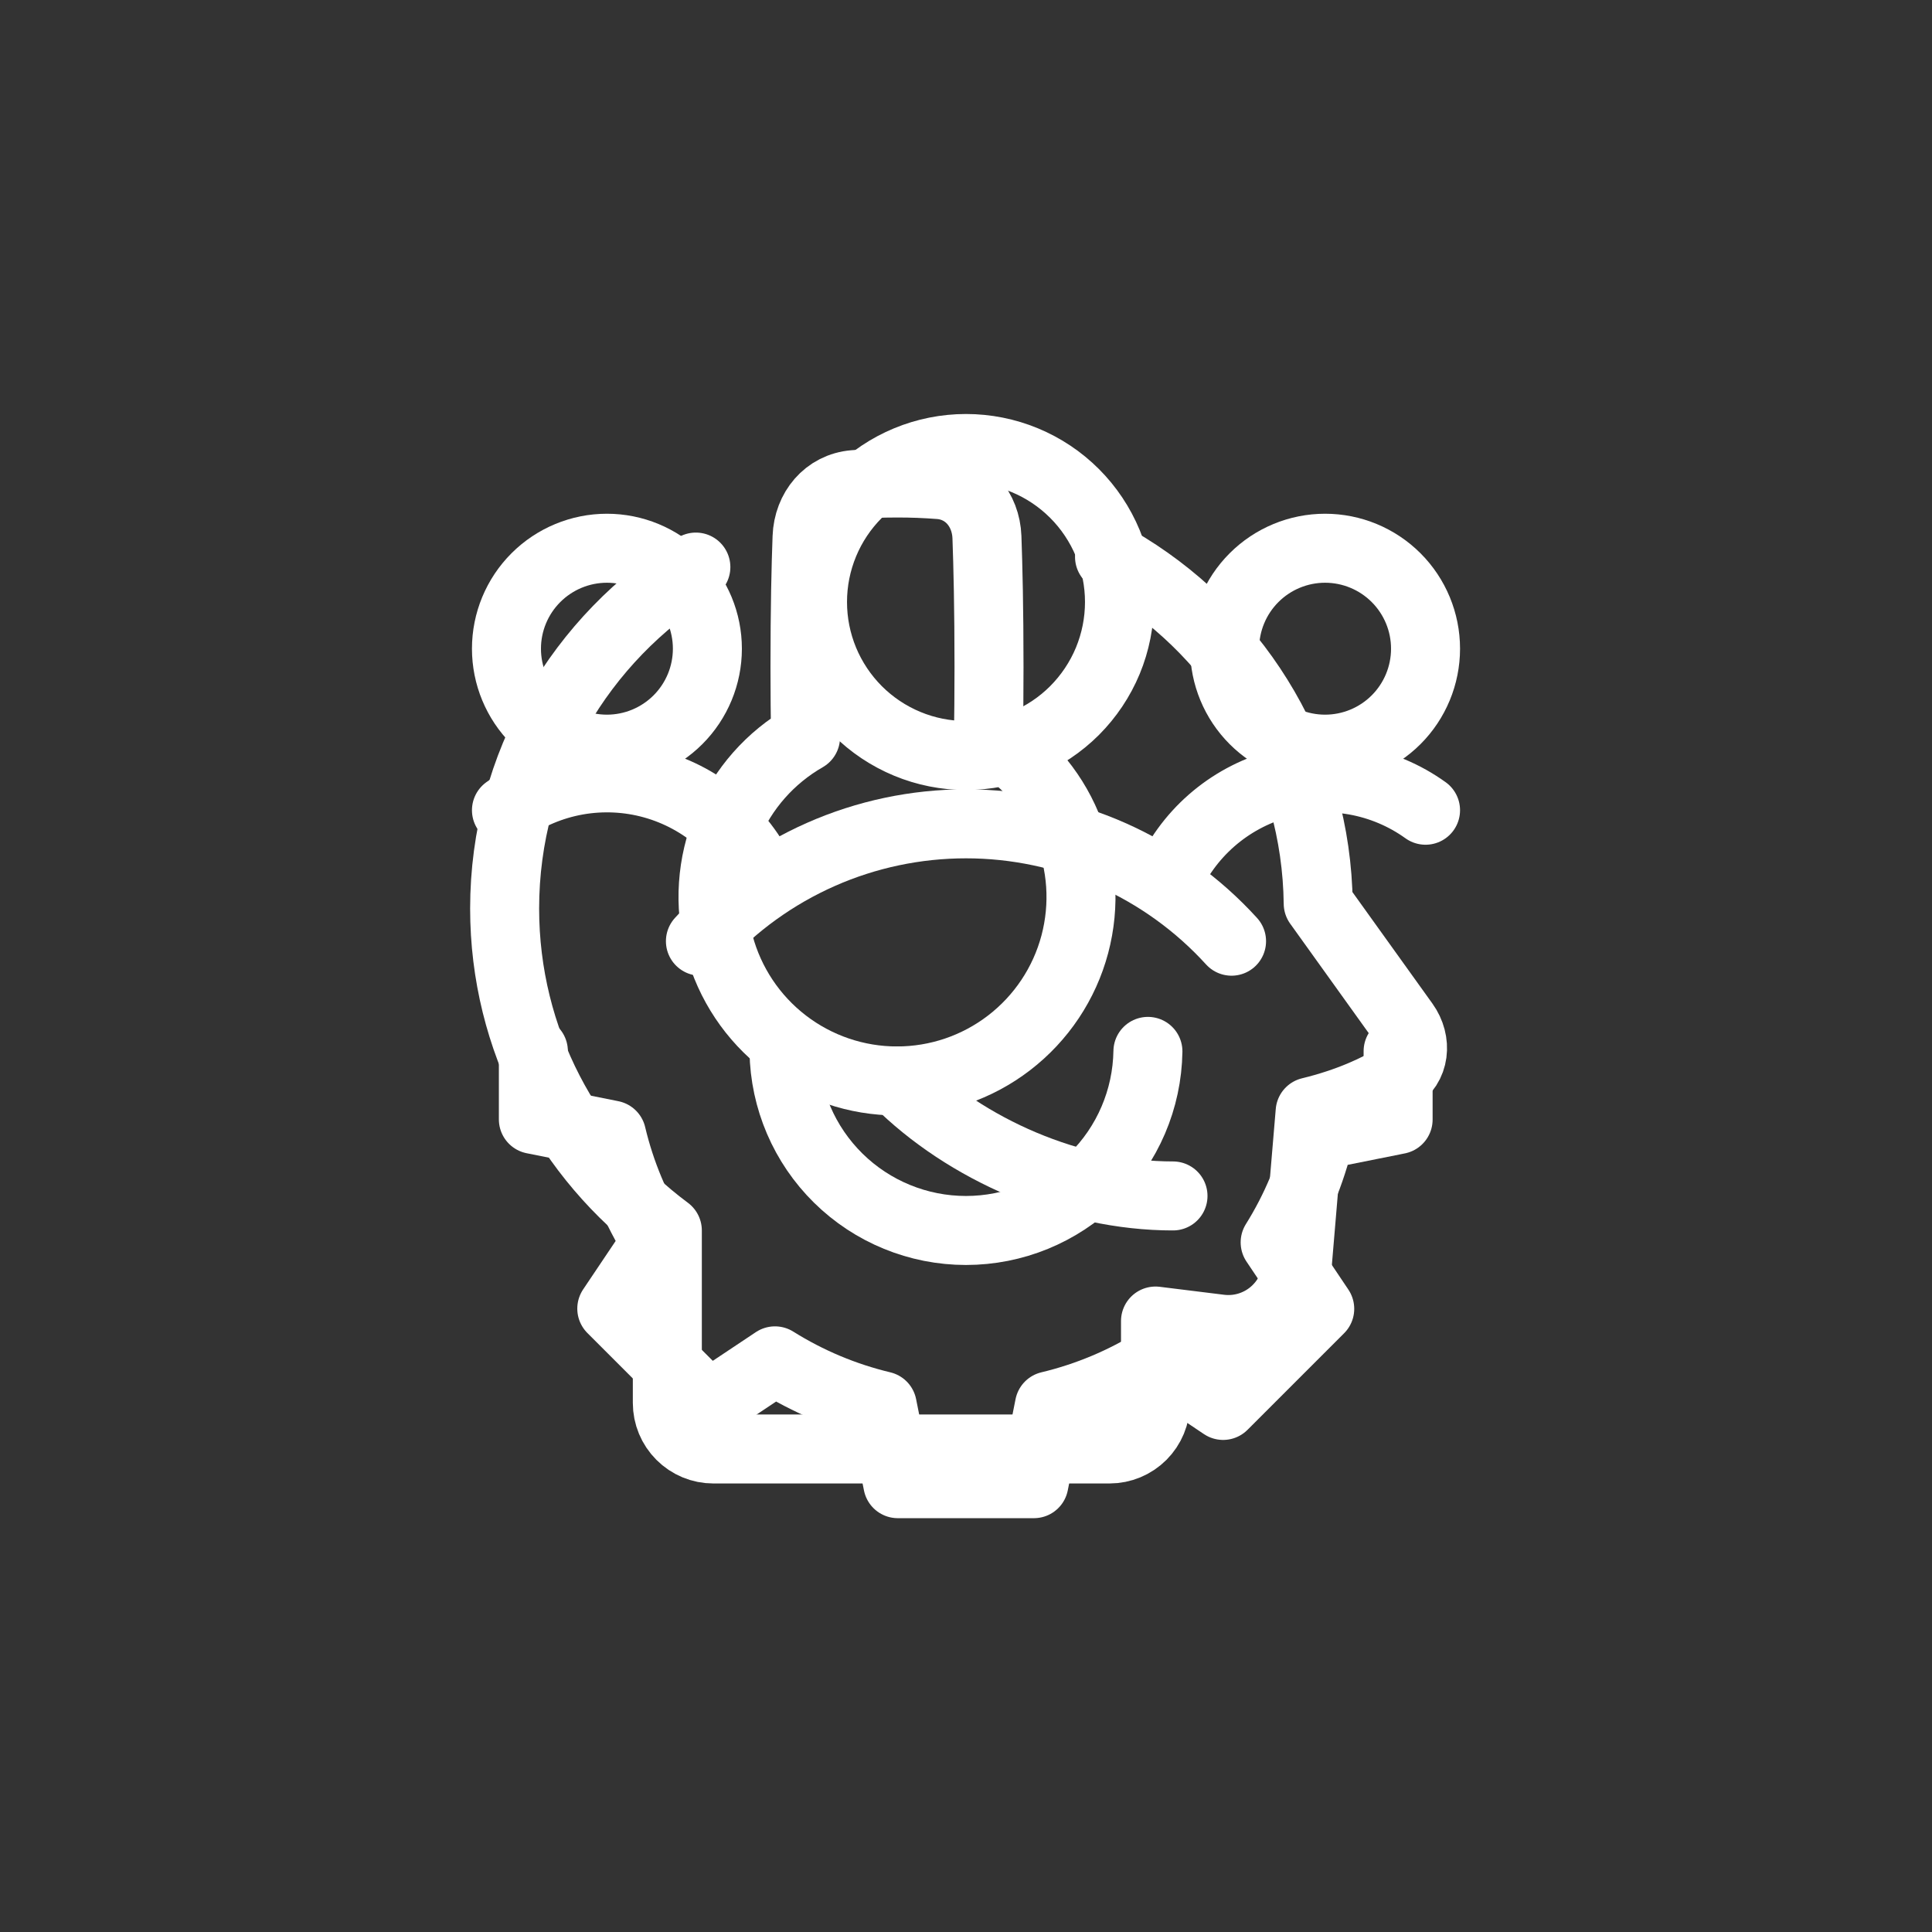 <svg width="56" height="56" viewBox="0 0 56 56" fill="none" xmlns="http://www.w3.org/2000/svg">
<rect x="0" y="0" width="56" height="56" fill="#333333" stroke="none"/>
<g clip-path="url(#clip0_106_16)">
<path d="M22.184 25.579C21.89 24.891 21.446 24.277 20.884 23.784C20.321 23.291 19.655 22.931 18.935 22.73C18.214 22.529 17.458 22.493 16.721 22.623C15.985 22.754 15.287 23.049 14.68 23.485M33.816 25.579C34.109 24.891 34.554 24.277 35.116 23.784C35.679 23.291 36.345 22.931 37.065 22.73C37.786 22.529 38.542 22.493 39.279 22.623C40.015 22.754 40.713 23.049 41.32 23.485M14.68 18.803C14.68 19.575 14.987 20.316 15.533 20.862C16.079 21.408 16.82 21.715 17.592 21.715C18.364 21.715 19.105 21.408 19.651 20.862C20.197 20.316 20.504 19.575 20.504 18.803C20.504 18.03 20.197 17.29 19.651 16.744C19.105 16.198 18.364 15.891 17.592 15.891C16.82 15.891 16.079 16.198 15.533 16.744C14.987 17.29 14.68 18.03 14.68 18.803ZM35.496 18.803C35.496 19.575 35.803 20.316 36.349 20.862C36.895 21.408 37.636 21.715 38.408 21.715C39.18 21.715 39.921 21.408 40.467 20.862C41.013 20.316 41.32 19.575 41.32 18.803C41.32 18.03 41.013 17.29 40.467 16.744C39.921 16.198 39.18 15.891 38.408 15.891C37.636 15.891 36.895 16.198 36.349 16.744C35.803 17.29 35.496 18.03 35.496 18.803ZM23.551 17.449C23.551 18.034 23.666 18.612 23.889 19.152C24.113 19.692 24.441 20.182 24.854 20.596C25.267 21.009 25.757 21.336 26.297 21.56C26.837 21.784 27.416 21.899 28 21.899C28.584 21.899 29.163 21.784 29.703 21.56C30.242 21.336 30.733 21.009 31.146 20.596C31.559 20.182 31.887 19.692 32.111 19.152C32.334 18.612 32.449 18.034 32.449 17.449C32.449 16.269 31.98 15.138 31.146 14.303C30.312 13.469 29.18 13 28 13C26.82 13 25.688 13.469 24.854 14.303C24.019 15.138 23.551 16.269 23.551 17.449Z" stroke="white" stroke-width="2" stroke-linecap="round" stroke-linejoin="round"/>
<path d="M35.697 27.281C34.722 26.209 33.533 25.353 32.208 24.767C30.882 24.181 29.449 23.879 28 23.879C26.551 23.879 25.117 24.181 23.792 24.767C22.467 25.353 21.278 26.209 20.302 27.281M33.273 30.475C33.251 31.86 32.686 33.18 31.699 34.151C30.712 35.122 29.384 35.666 27.999 35.666C26.615 35.666 25.286 35.122 24.299 34.151C23.312 33.18 22.747 31.86 22.725 30.475" stroke="white" stroke-width="2" stroke-linecap="round" stroke-linejoin="round"/>
<path d="M40.525 30.469V32.451L38.259 32.905C37.998 34.004 37.56 35.053 36.961 36.011L38.253 37.937L35.453 40.737L33.529 39.445C32.57 40.046 31.519 40.487 30.417 40.75L29.969 43.005H26.023L25.573 40.75C24.472 40.487 23.422 40.046 22.463 39.445L20.533 40.731L17.733 37.931L19.025 36.006C18.427 35.048 17.988 33.999 17.727 32.899L15.46 32.446V30.469" stroke="white" stroke-width="2" stroke-linecap="round" stroke-linejoin="round"/>
<path d="M32.16 16.141C32.332 16.235 32.501 16.334 32.667 16.437C35.958 18.475 38.159 22.077 38.209 26.19L40.707 29.672C41.082 30.195 41.017 30.903 40.465 31.235C39.911 31.568 39.089 31.957 37.975 32.227L37.598 36.705C37.575 36.974 37.499 37.234 37.373 37.472C37.247 37.71 37.074 37.92 36.865 38.09C36.656 38.26 36.415 38.385 36.156 38.46C35.898 38.534 35.627 38.555 35.359 38.522L33.493 38.291V40.666C33.493 41.019 33.352 41.358 33.103 41.608C32.853 41.858 32.514 41.999 32.161 41.999H20.676C20.323 41.999 19.984 41.859 19.734 41.608C19.484 41.358 19.343 41.02 19.343 40.666V35.666C16.48 33.538 14.627 30.149 14.627 26.333C14.627 22.159 16.841 18.499 20.17 16.437" stroke="white" stroke-width="2" stroke-linecap="round" stroke-linejoin="round"/>
<path d="M23.349 21.371C22.329 21.956 21.53 22.861 21.078 23.946C20.625 25.031 20.544 26.235 20.846 27.371C21.149 28.507 21.818 29.511 22.75 30.227C23.682 30.944 24.825 31.332 26 31.332C27.176 31.332 28.318 30.944 29.25 30.227C30.182 29.511 30.852 28.507 31.154 27.371C31.456 26.235 31.375 25.031 30.922 23.946C30.47 22.861 29.671 21.956 28.651 21.371C28.661 20.785 28.666 20.106 28.667 19.333C28.667 17.633 28.637 16.397 28.607 15.57C28.578 14.77 28.037 14.112 27.24 14.047C26.828 14.015 26.414 13.999 26 14C25.512 14 25.1 14.019 24.76 14.047C23.963 14.112 23.422 14.77 23.393 15.57C23.362 16.397 23.333 17.633 23.333 19.333C23.334 20.106 23.339 20.786 23.349 21.371Z" stroke="white" stroke-width="2" stroke-linecap="round" stroke-linejoin="round"/>
<path d="M26 31.332C28 33.332 31.067 34.665 34 34.665" stroke="white" stroke-width="2" stroke-linecap="round" stroke-linejoin="round"/>
</g>
<defs>
<clipPath id="clip0_106_16">
<rect width="32" height="32" fill="white" transform="translate(12 12)"/>
</clipPath>
</defs>
</svg>

